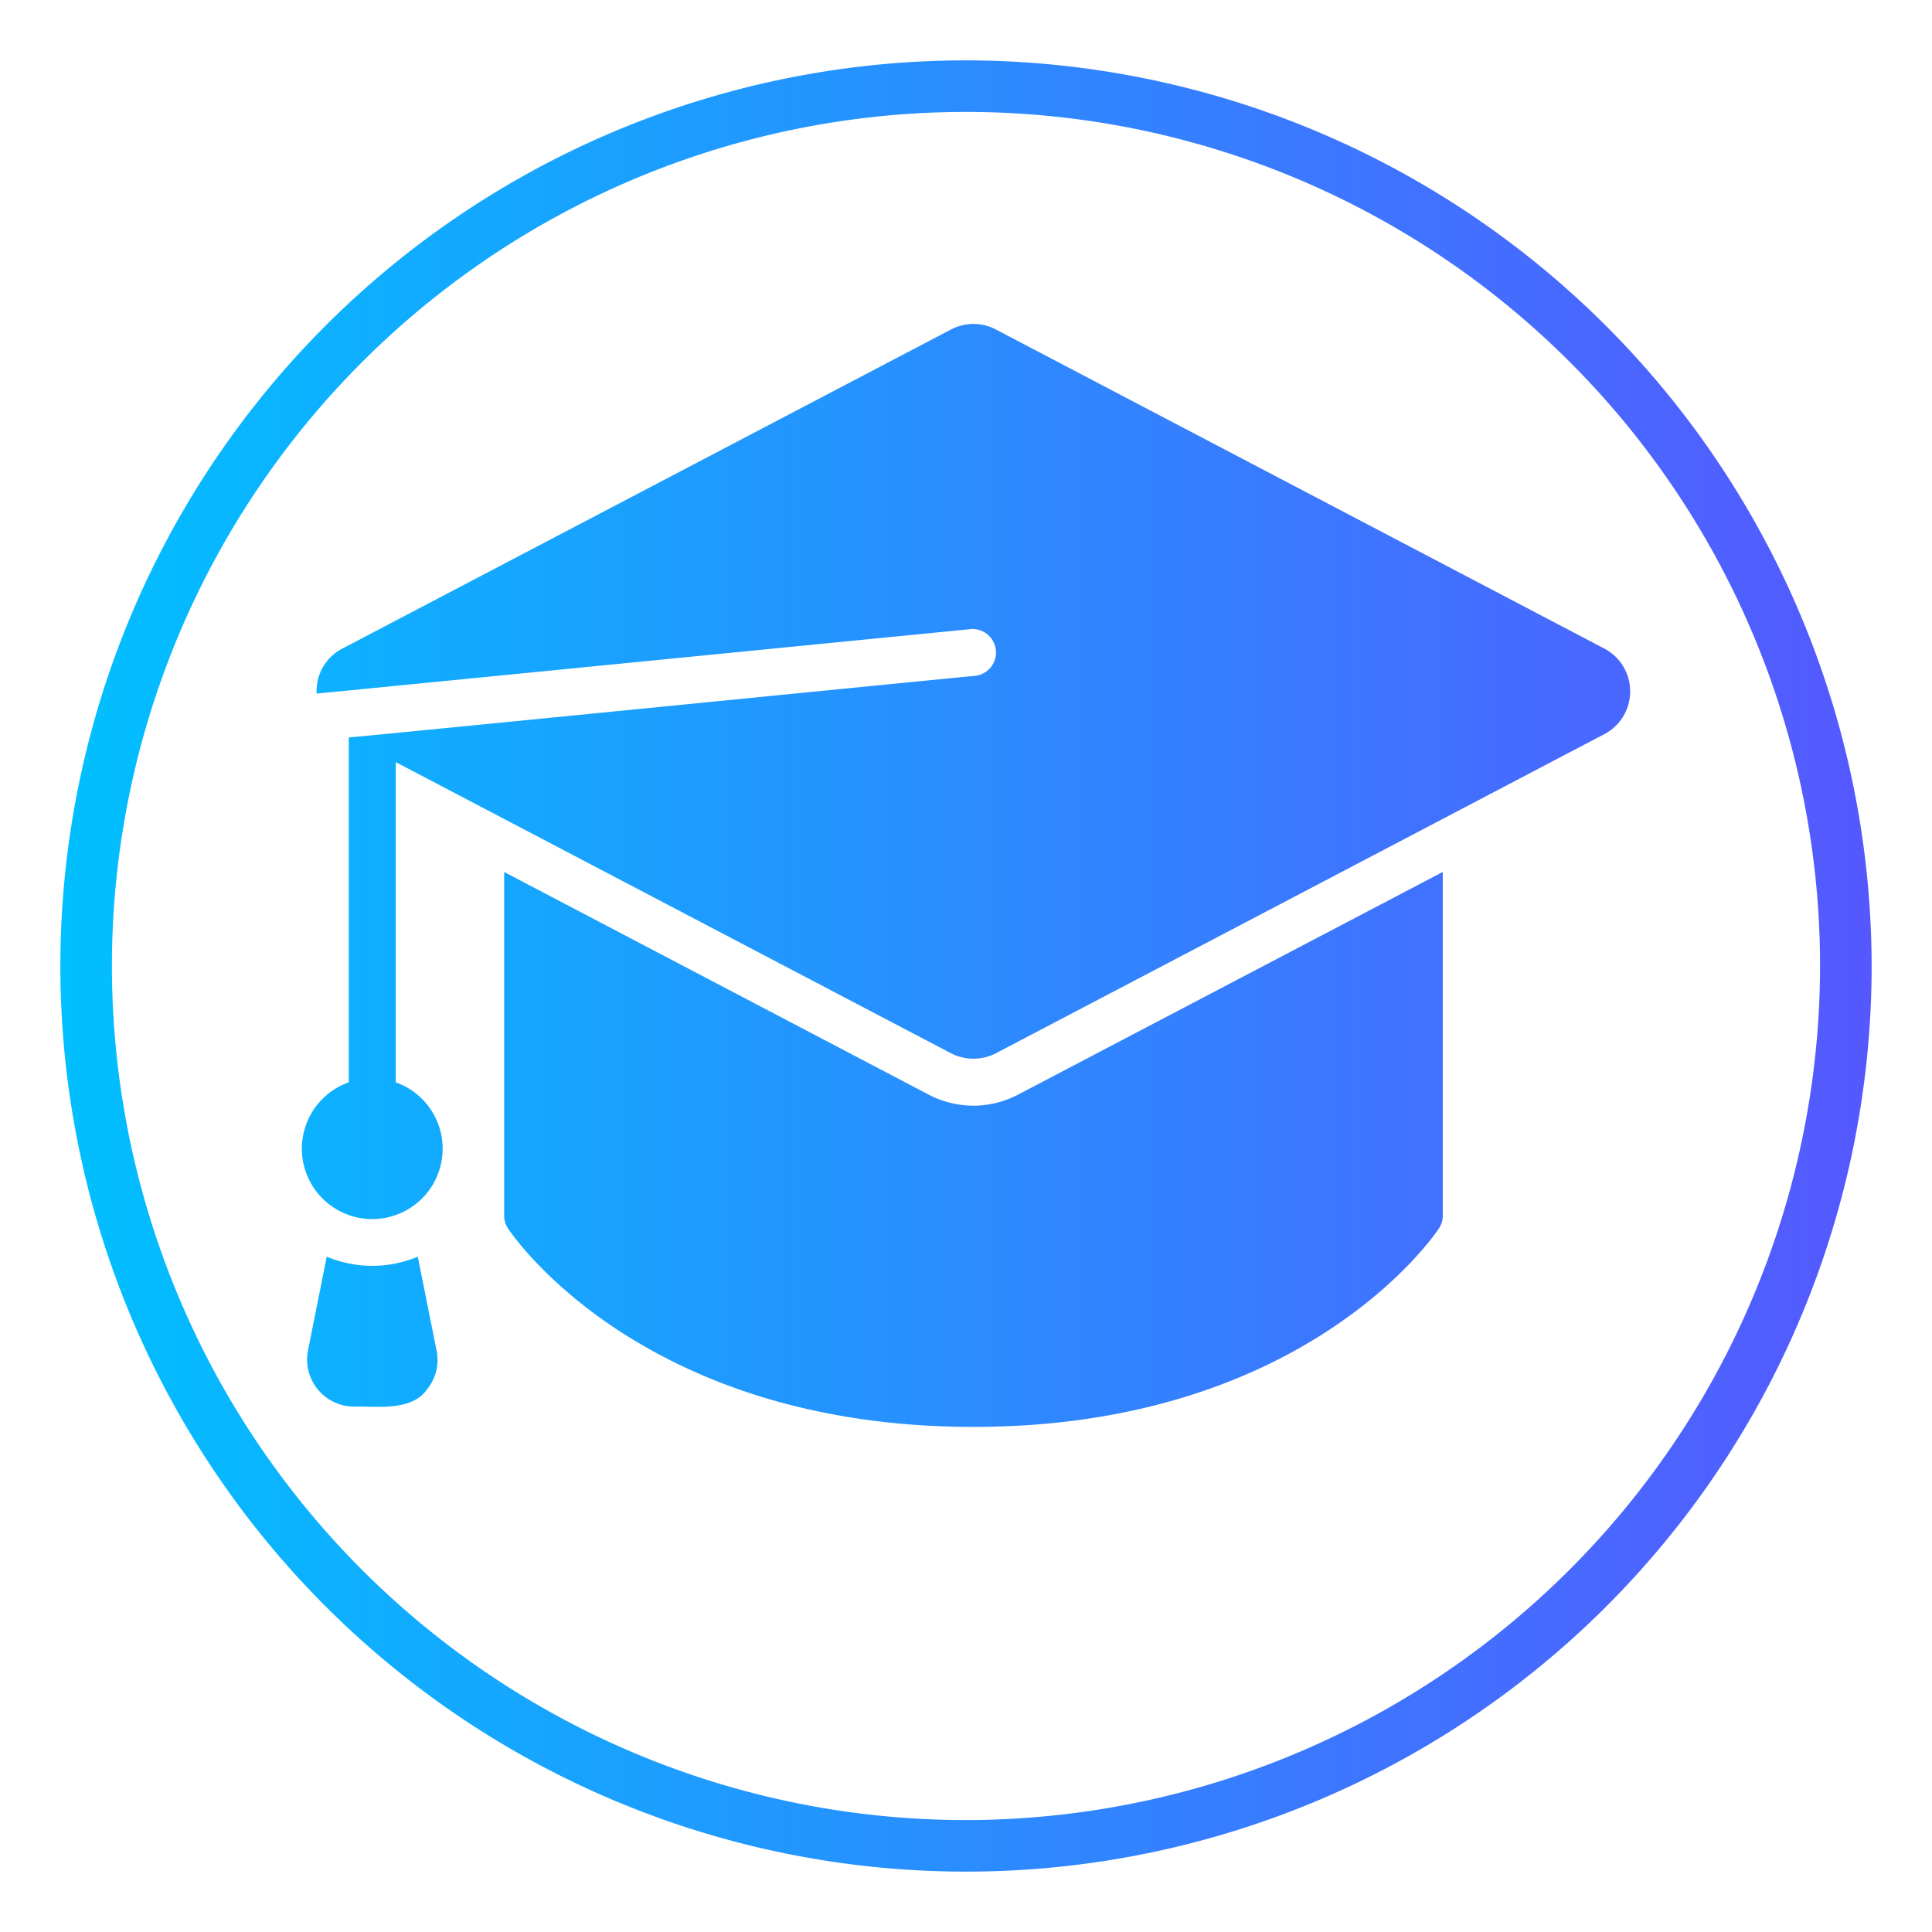<svg id="glipy_copy_5" viewBox="0 0 64 64" xmlns="http://www.w3.org/2000/svg" xmlns:xlink="http://www.w3.org/1999/xlink" data-name="glipy copy 5"><linearGradient id="linear-gradient" gradientUnits="userSpaceOnUse" x1="2" x2="62" y1="32" y2="32"><stop offset="0" stop-color="#00c0ff"/><stop offset="1" stop-color="#5558ff"/></linearGradient><path d="m53.157 24.314c-4.111 2.156-15.607 8.189-20.172 10.579a1.621 1.621 0 0 1 -1.477 0c-3.693-1.936-14.881-7.804-18.399-9.647v10.607a2.332 2.332 0 1 1 -1.555 0v-11.423c1.51-.135 18.793-1.858 20.77-2.044a.778.778 0 0 0 -.155-1.547l-20.008 1.974-1.671.163a1.576 1.576 0 0 1 .84-1.485l20.179-10.579a1.599 1.599 0 0 1 1.477 0l20.172 10.579a1.602 1.602 0 0 1 0 2.822zm-20.91 12.313a3.233 3.233 0 0 1 -1.438-.342l-14.108-7.4v11.388a.752.752 0 0 0 .132.427c.179.272 4.485 6.568 15.414 6.568 10.921 0 15.236-6.296 15.414-6.568a.751.751 0 0 0 .132-.427v-11.388l-14.085 7.385a3.216 3.216 0 0 1 -1.461.358zm-18.407 5.002a3.902 3.902 0 0 1 -3.016 0l-.622 3.109a1.559 1.559 0 0 0 1.524 1.858c.761-.016 1.904.16 2.417-.567a1.548 1.548 0 0 0 .319-1.29zm48.16-9.629a30 30 0 1 1 -30-30 30.034 30.034 0 0 1 30 30zm-1.708 0a28.292 28.292 0 1 0 -28.292 28.292 28.324 28.324 0 0 0 28.292-28.292z" fill="url(#linear-gradient)"/></svg>